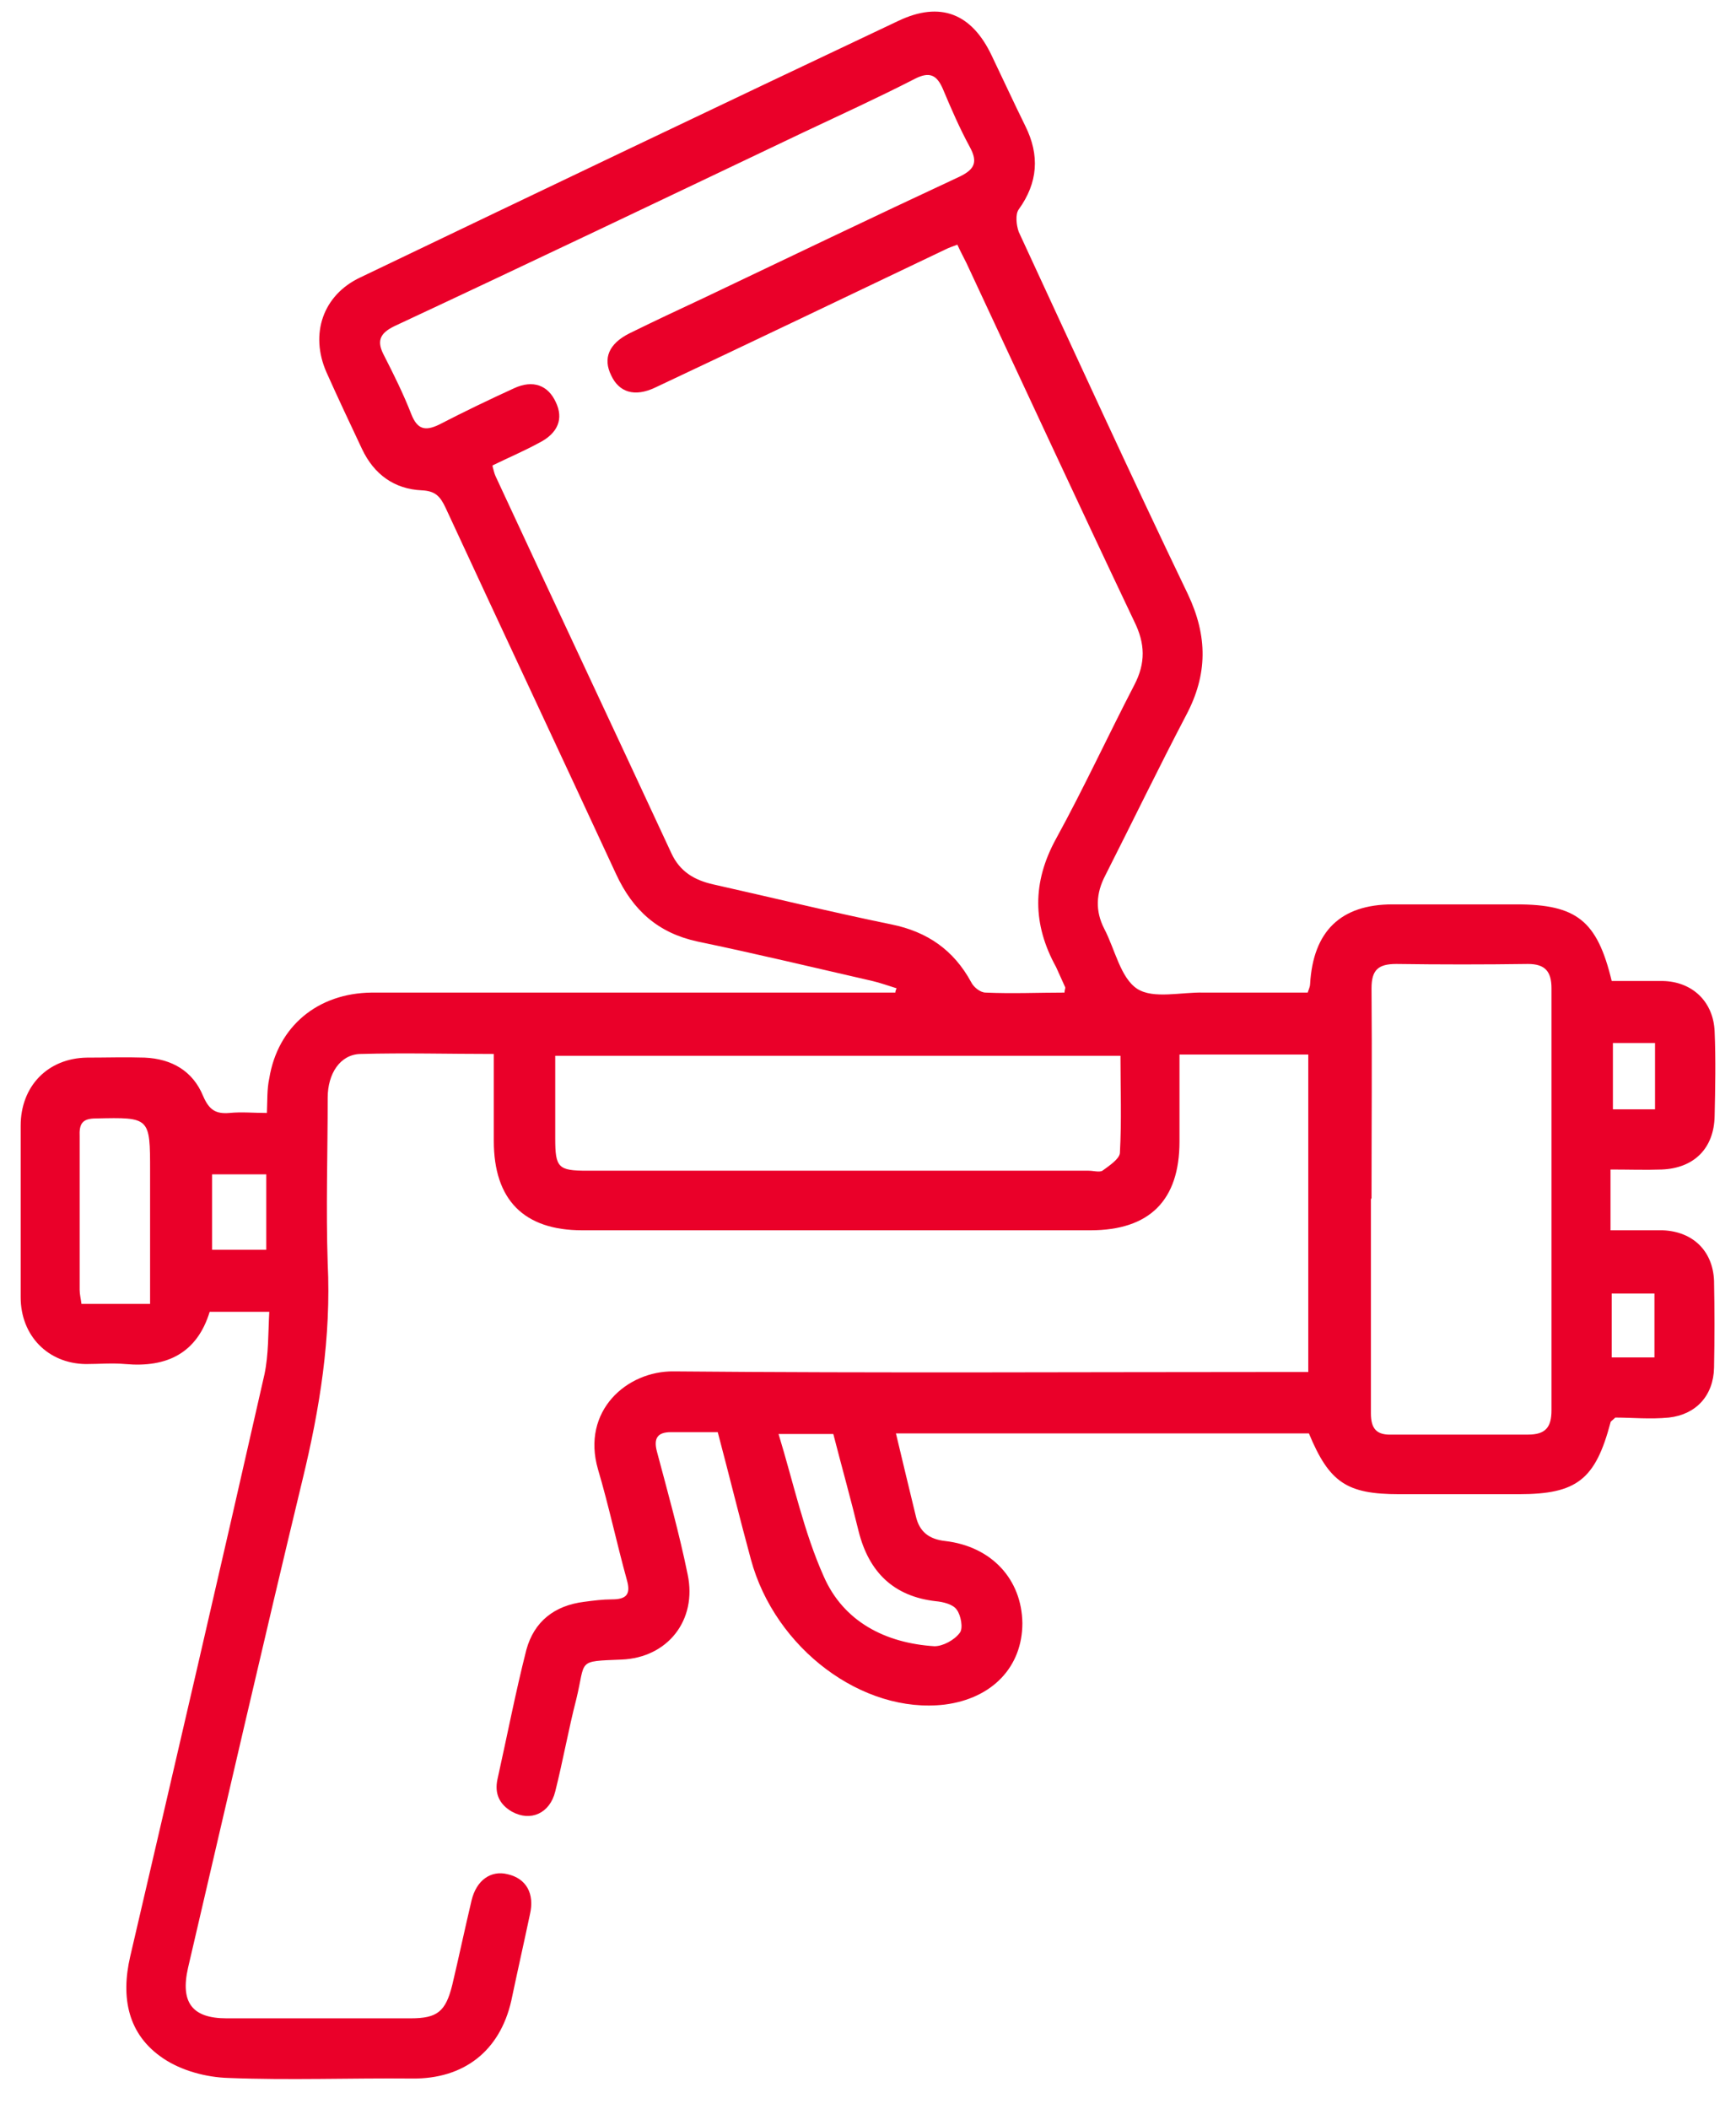 <svg width="42" height="51" viewBox="0 0 42 51" fill="none" xmlns="http://www.w3.org/2000/svg">
<path d="M11.991 25.49C10.87 25.49 9.792 25.46 8.714 25.49C8.233 25.504 7.928 25.96 7.928 26.549C7.928 27.887 7.884 29.225 7.928 30.548C8.015 32.342 7.738 34.063 7.316 35.798C6.369 39.724 5.466 43.666 4.549 47.592C4.359 48.43 4.651 48.812 5.481 48.812C6.966 48.812 8.452 48.812 9.937 48.812C10.578 48.812 10.782 48.651 10.942 48.004C11.103 47.327 11.248 46.636 11.409 45.96C11.525 45.474 11.874 45.224 12.282 45.327C12.734 45.43 12.938 45.798 12.821 46.298C12.675 46.989 12.515 47.695 12.37 48.386C12.093 49.606 11.219 50.283 9.967 50.268C8.481 50.254 6.996 50.312 5.525 50.254C4.986 50.239 4.389 50.077 3.952 49.783C3.092 49.209 2.918 48.312 3.151 47.312C4.243 42.621 5.335 37.93 6.398 33.239C6.5 32.754 6.486 32.254 6.515 31.725H5.073C4.767 32.725 4.039 33.078 3.034 32.989C2.714 32.96 2.393 32.989 2.073 32.989C1.155 32.975 0.5 32.298 0.5 31.372C0.5 29.989 0.5 28.607 0.5 27.225C0.5 26.269 1.155 25.593 2.102 25.578C2.568 25.578 3.034 25.563 3.5 25.578C4.156 25.607 4.665 25.901 4.913 26.504C5.059 26.843 5.219 26.945 5.554 26.916C5.845 26.887 6.122 26.916 6.457 26.916C6.471 26.607 6.457 26.343 6.515 26.078C6.719 24.828 7.68 24.019 8.991 24.005C13.04 24.005 17.088 24.005 21.137 24.005C21.312 24.005 21.487 24.005 21.662 24.005C21.662 23.975 21.676 23.931 21.691 23.901C21.501 23.843 21.297 23.769 21.108 23.725C19.695 23.401 18.283 23.063 16.87 22.769C15.923 22.563 15.312 22.019 14.904 21.137C13.535 18.181 12.151 15.24 10.782 12.284C10.651 12.005 10.535 11.873 10.2 11.858C9.544 11.828 9.049 11.476 8.758 10.858C8.467 10.24 8.175 9.623 7.899 9.005C7.491 8.079 7.811 7.137 8.714 6.711C13.04 4.637 17.38 2.564 21.734 0.505C22.754 0.02 23.511 0.329 23.992 1.343C24.268 1.917 24.531 2.49 24.807 3.049C25.157 3.755 25.113 4.417 24.647 5.064C24.56 5.182 24.589 5.446 24.647 5.608C26.002 8.534 27.341 11.461 28.74 14.372C29.22 15.387 29.22 16.314 28.696 17.299C28.026 18.578 27.4 19.872 26.744 21.166C26.511 21.608 26.497 22.034 26.715 22.46C26.977 22.96 27.108 23.651 27.516 23.916C27.91 24.166 28.579 23.99 29.118 24.005C29.948 24.005 30.793 24.005 31.638 24.005C31.667 23.916 31.696 23.857 31.696 23.799C31.769 22.519 32.439 21.872 33.691 21.872C34.696 21.872 35.687 21.872 36.692 21.872C38.148 21.872 38.643 22.269 38.993 23.725C39.401 23.725 39.823 23.725 40.231 23.725C40.944 23.74 41.454 24.225 41.483 24.946C41.512 25.622 41.498 26.313 41.483 26.99C41.469 27.769 40.988 28.254 40.202 28.284C39.808 28.298 39.401 28.284 38.964 28.284V29.754C39.401 29.754 39.823 29.754 40.231 29.754C40.959 29.784 41.44 30.254 41.469 30.975C41.483 31.681 41.483 32.372 41.469 33.078C41.454 33.754 41.032 34.21 40.376 34.283C39.925 34.328 39.473 34.283 39.08 34.283C39.007 34.357 38.964 34.372 38.964 34.401C38.599 35.783 38.148 36.136 36.75 36.136C35.789 36.136 34.813 36.136 33.852 36.136C32.585 36.136 32.162 35.857 31.667 34.666H21.676C21.836 35.342 21.997 36.004 22.157 36.666C22.244 37.048 22.477 37.225 22.87 37.269C23.992 37.401 24.72 38.195 24.735 39.254C24.735 40.313 24.006 41.077 22.856 41.224C20.875 41.46 18.749 39.872 18.166 37.71C17.89 36.695 17.642 35.681 17.365 34.636C16.972 34.636 16.608 34.636 16.229 34.636C15.909 34.636 15.807 34.783 15.894 35.107C16.156 36.092 16.433 37.078 16.637 38.078C16.87 39.18 16.156 40.092 15.035 40.136C13.943 40.18 14.176 40.136 13.943 41.092C13.753 41.827 13.622 42.577 13.433 43.327C13.302 43.857 12.836 44.063 12.384 43.813C12.078 43.636 11.962 43.371 12.035 43.033C12.268 41.989 12.472 40.93 12.734 39.901C12.923 39.21 13.418 38.828 14.132 38.739C14.35 38.71 14.583 38.68 14.802 38.68C15.151 38.68 15.268 38.563 15.166 38.21C14.918 37.313 14.729 36.416 14.467 35.533C14.059 34.122 15.166 33.151 16.302 33.166C21.225 33.21 26.133 33.181 31.055 33.181C31.245 33.181 31.434 33.181 31.652 33.181V25.504H28.536C28.536 26.21 28.536 26.916 28.536 27.607C28.536 29.034 27.808 29.754 26.38 29.754C22.288 29.754 18.195 29.754 14.088 29.754C12.675 29.754 11.947 29.019 11.947 27.593C11.947 26.901 11.947 26.196 11.947 25.475L11.991 25.49ZM11.918 11.284C11.947 11.387 11.962 11.461 11.991 11.52C13.404 14.564 14.831 17.593 16.244 20.637C16.448 21.078 16.797 21.284 17.249 21.387C18.691 21.71 20.132 22.063 21.574 22.358C22.433 22.534 23.074 22.975 23.497 23.755C23.555 23.872 23.715 24.005 23.846 24.005C24.487 24.034 25.128 24.005 25.754 24.005C25.754 23.931 25.783 23.901 25.769 23.872C25.696 23.71 25.623 23.549 25.55 23.387C24.982 22.358 24.968 21.343 25.55 20.284C26.22 19.064 26.803 17.799 27.444 16.564C27.72 16.034 27.706 15.564 27.444 15.034C26.074 12.152 24.735 9.255 23.38 6.358C23.307 6.211 23.235 6.079 23.162 5.917C23.045 5.961 22.958 5.99 22.87 6.034C20.526 7.152 18.195 8.27 15.851 9.373C15.355 9.608 14.977 9.49 14.787 9.079C14.583 8.667 14.729 8.314 15.224 8.064C15.821 7.77 16.419 7.49 17.016 7.211C19.084 6.226 21.137 5.24 23.22 4.27C23.584 4.093 23.657 3.917 23.468 3.564C23.22 3.108 23.016 2.638 22.812 2.152C22.666 1.814 22.492 1.726 22.142 1.902C21.254 2.358 20.351 2.77 19.448 3.196C16.142 4.77 12.85 6.343 9.544 7.887C9.18 8.064 9.107 8.255 9.297 8.608C9.53 9.064 9.763 9.534 9.952 10.02C10.098 10.387 10.287 10.431 10.622 10.27C11.219 9.961 11.831 9.667 12.443 9.387C12.894 9.181 13.258 9.314 13.447 9.726C13.637 10.123 13.506 10.476 13.04 10.711C12.69 10.902 12.311 11.064 11.918 11.255V11.284ZM33.167 29.004C33.167 30.725 33.167 32.46 33.167 34.181C33.167 34.563 33.313 34.71 33.677 34.695C34.769 34.695 35.861 34.695 36.968 34.695C37.391 34.695 37.536 34.519 37.536 34.107C37.536 30.71 37.536 27.313 37.536 23.901C37.536 23.49 37.376 23.313 36.968 23.313C35.905 23.328 34.842 23.328 33.779 23.313C33.342 23.313 33.182 23.46 33.182 23.901C33.196 25.593 33.182 27.284 33.182 28.975L33.167 29.004ZM13.433 25.504C13.433 26.196 13.433 26.857 13.433 27.534C13.433 28.24 13.506 28.313 14.205 28.313C18.254 28.313 22.288 28.313 26.337 28.313C26.453 28.313 26.599 28.357 26.672 28.313C26.832 28.195 27.079 28.034 27.094 27.887C27.138 27.107 27.108 26.328 27.108 25.534H13.433V25.504ZM18.836 34.681C19.2 35.872 19.448 37.048 19.928 38.122C20.409 39.224 21.428 39.739 22.608 39.813C22.812 39.813 23.089 39.666 23.22 39.489C23.307 39.386 23.249 39.063 23.147 38.93C23.06 38.798 22.812 38.739 22.637 38.724C21.618 38.607 21.021 38.019 20.773 37.033C20.584 36.254 20.365 35.475 20.161 34.681H18.822H18.836ZM3.631 31.534V28.328C3.631 27.019 3.631 27.019 2.321 27.049C1.986 27.049 1.913 27.181 1.927 27.49C1.927 28.725 1.927 29.96 1.927 31.195C1.927 31.298 1.956 31.416 1.971 31.534H3.631ZM5.131 28.401V30.225H6.442V28.401H5.131ZM40.041 26.828V25.225H39.022V26.828H40.041ZM38.993 32.828H40.027V31.284H38.993V32.828Z" fill="#EA0029"/>
</svg>
